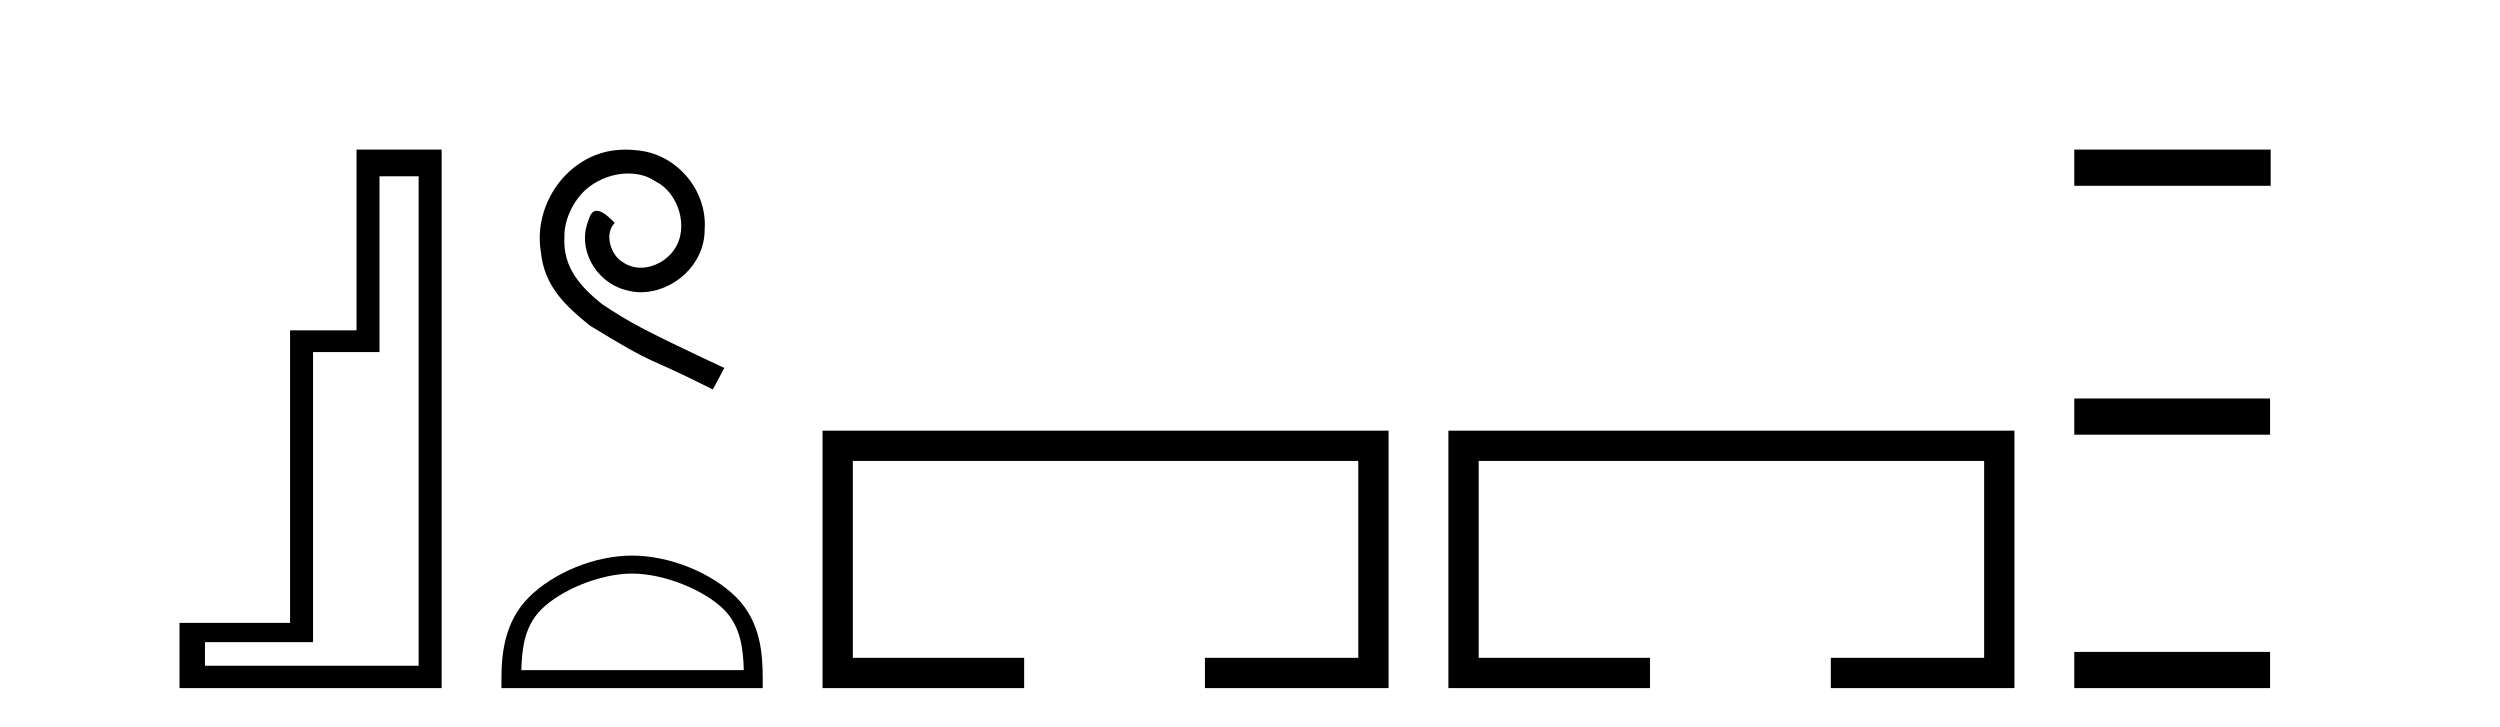 <?xml version='1.0' encoding='UTF-8' standalone='yes'?><svg xmlns='http://www.w3.org/2000/svg' xmlns:xlink='http://www.w3.org/1999/xlink' width='141.0' height='41.0' ><path d='M 23.611 9.943 L 23.611 37.548 L 11.56 37.548 L 11.56 36.217 L 17.656 36.217 L 17.656 19.857 L 21.404 19.857 L 21.404 9.943 ZM 20.108 8.437 L 20.108 18.631 L 16.36 18.631 L 16.36 35.131 L 10.124 35.131 L 10.124 38.809 L 24.908 38.809 L 24.908 8.437 Z' style='fill:#000000;stroke:none' /><path d='M 35.283 8.437 C 35.095 8.437 34.907 8.454 34.719 8.471 C 32.003 8.761 30.073 11.512 30.5 14.177 C 30.688 16.158 31.918 17.269 33.267 18.362 C 37.282 20.822 36.154 19.917 40.203 21.967 L 40.852 20.754 C 36.035 18.499 35.454 18.14 33.95 17.149 C 32.72 16.158 31.747 15.065 31.832 13.408 C 31.798 12.263 32.481 11.085 33.25 10.521 C 33.865 10.06 34.651 9.786 35.42 9.786 C 36 9.786 36.547 9.923 37.025 10.265 C 38.238 10.863 38.905 12.844 38.016 14.091 C 37.606 14.689 36.872 15.099 36.137 15.099 C 35.778 15.099 35.42 14.997 35.112 14.775 C 34.497 14.433 34.036 13.237 34.668 12.571 C 34.377 12.263 33.967 11.888 33.66 11.888 C 33.455 11.888 33.301 12.041 33.199 12.4 C 32.515 14.04 33.609 15.902 35.249 16.346 C 35.539 16.432 35.83 16.483 36.12 16.483 C 37.999 16.483 39.742 14.911 39.742 12.964 C 39.912 10.692 38.102 8.608 35.83 8.471 C 35.659 8.454 35.471 8.437 35.283 8.437 Z' style='fill:#000000;stroke:none' /><path d='M 35.649 32.35 C 37.462 32.35 39.73 33.281 40.828 34.378 C 41.788 35.339 41.914 36.612 41.949 37.795 L 29.403 37.795 C 29.439 36.612 29.564 35.339 30.524 34.378 C 31.622 33.281 33.837 32.35 35.649 32.35 ZM 35.649 31.335 C 33.499 31.335 31.186 32.329 29.83 33.684 C 28.44 35.075 28.282 36.906 28.282 38.275 L 28.282 38.809 L 43.017 38.809 L 43.017 38.275 C 43.017 36.906 42.912 35.075 41.522 33.684 C 40.166 32.329 37.799 31.335 35.649 31.335 Z' style='fill:#000000;stroke:none' /><path d='M 46.391 24.289 L 46.391 38.809 L 57.762 38.809 L 57.762 37.101 L 48.1 37.101 L 48.1 25.997 L 76.607 25.997 L 76.607 37.101 L 67.959 37.101 L 67.959 38.809 L 78.315 38.809 L 78.315 24.289 Z' style='fill:#000000;stroke:none' /><path d='M 81.69 24.289 L 81.69 38.809 L 93.061 38.809 L 93.061 37.101 L 83.398 37.101 L 83.398 25.997 L 111.906 25.997 L 111.906 37.101 L 103.258 37.101 L 103.258 38.809 L 113.614 38.809 L 113.614 24.289 Z' style='fill:#000000;stroke:none' /><path d='M 116.989 8.437 L 116.989 10.479 L 128.066 10.479 L 128.066 8.437 ZM 116.989 22.475 L 116.989 24.516 L 128.032 24.516 L 128.032 22.475 ZM 116.989 36.767 L 116.989 38.809 L 128.032 38.809 L 128.032 36.767 Z' style='fill:#000000;stroke:none' /></svg>
